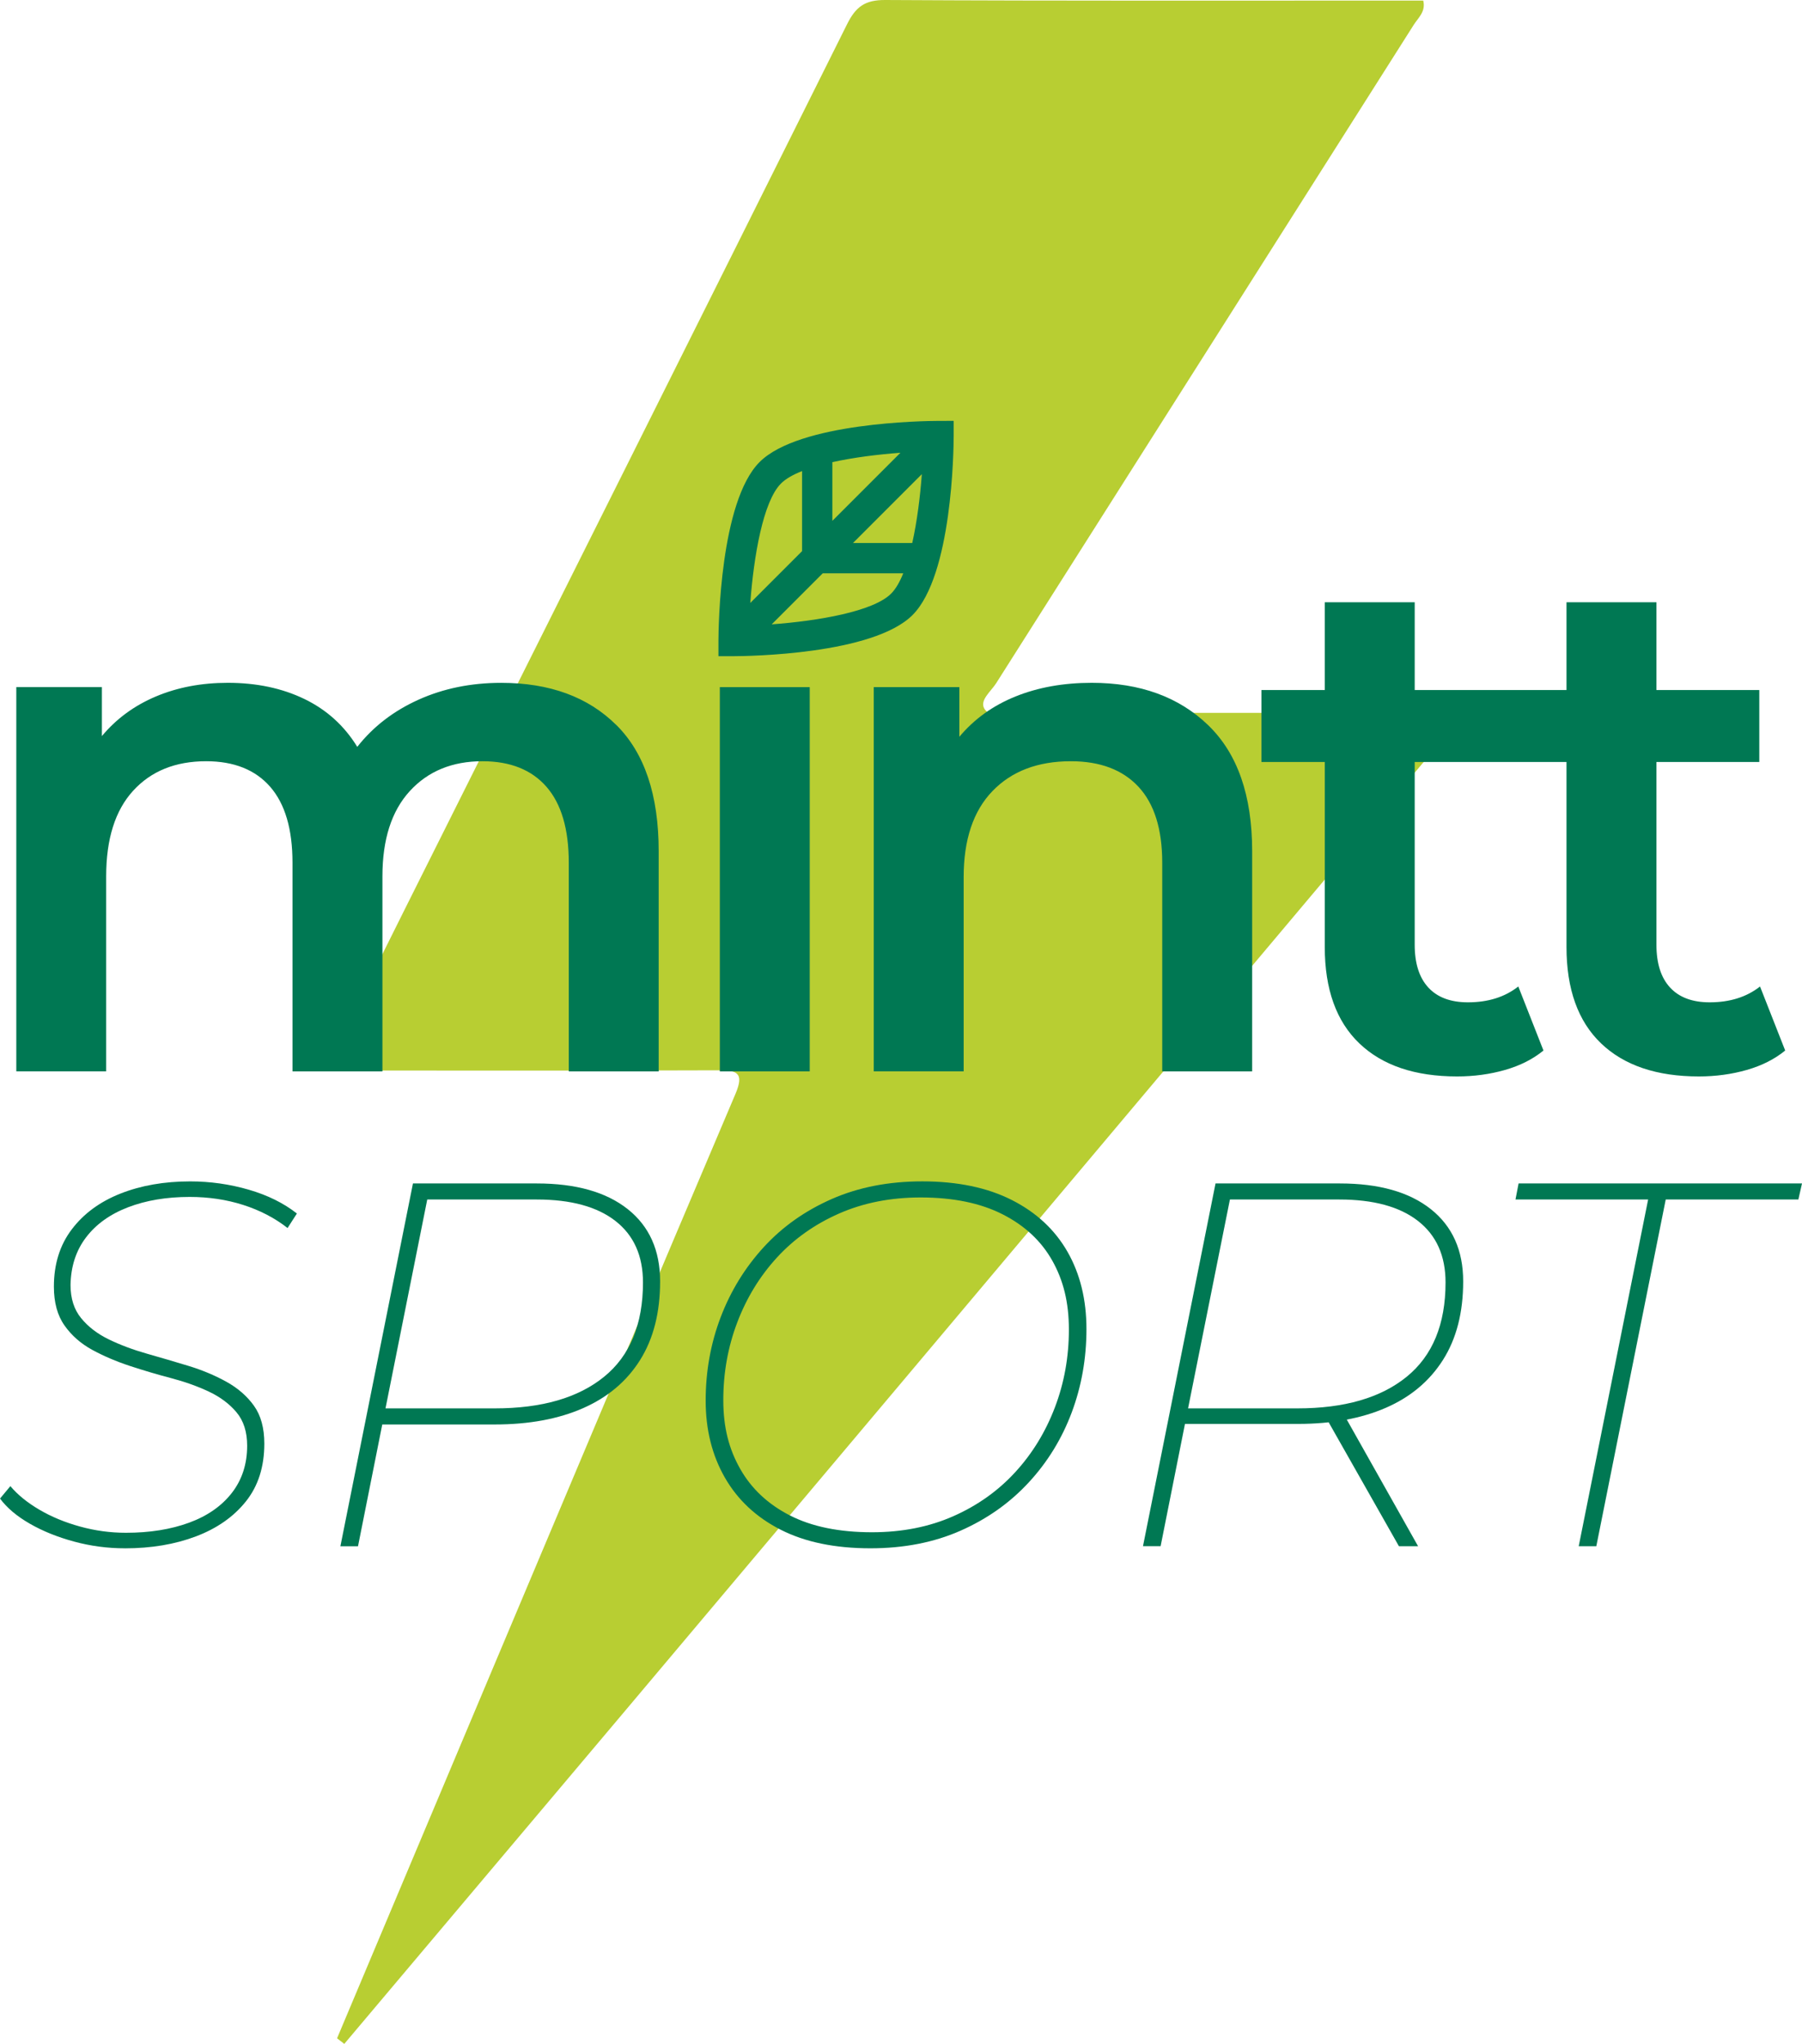 <?xml version="1.0" encoding="UTF-8"?>
<svg id="Capa_2" data-name="Capa 2" xmlns="http://www.w3.org/2000/svg" viewBox="0 0 581.46 659.35">
  <defs>
    <style>
      .cls-1 {
        fill: #007853;
      }

      .cls-2 {
        fill: #b8ce32;
      }
    </style>
  </defs>
  <g id="Capa_1-2" data-name="Capa 1">
    <g>
      <path class="cls-2" d="M108.76,657.54c16.65-39.54,33.29-79.08,49.95-118.61,26.15-62.03,52.25-124.09,78.6-186.04,2.99-7.02.29-7.64-5.66-7.62-38.76.14-77.52.07-116.28.07h-10.64c9.04-18.18,17.46-35.18,25.94-52.14C178.26,198.08,225.9,103,273.33,7.81,276.11,2.23,279.06-.04,285.63,0c57.84.32,115.69.18,173.61.18.89,3.56-1.63,5.56-3.05,7.81-44.88,70.82-89.84,141.59-134.74,212.39-1.65,2.61-5.35,5.45-3.88,8.14,1.75,3.21,6.28,1.36,9.54,1.37,44.55.1,89.09.07,133.64.07h11.98c-121.5,144.33-241.43,286.97-361.64,429.38-.78-.6-1.55-1.21-2.33-1.81"/>
      <g>
        <path class="cls-1" d="M40.29,499.47c-5.57,0-11.03-.72-16.38-2.17-5.35-1.45-10.12-3.37-14.29-5.77-4.18-2.4-7.38-5.1-9.61-8.11l3.34-4.01c2.34,2.79,5.46,5.32,9.36,7.61,3.9,2.29,8.28,4.1,13.12,5.43,4.85,1.34,9.78,2.01,14.8,2.01,7.69,0,14.49-1.09,20.4-3.26,5.91-2.17,10.5-5.38,13.79-9.61,3.29-4.24,4.93-9.31,4.93-15.21,0-4.46-1.14-8.05-3.43-10.78-2.29-2.73-5.27-4.96-8.95-6.69-3.68-1.73-7.75-3.18-12.2-4.35-4.46-1.17-8.89-2.48-13.29-3.93-4.4-1.45-8.44-3.18-12.12-5.18-3.68-2.01-6.66-4.62-8.94-7.86-2.29-3.23-3.43-7.41-3.43-12.54,0-7.24,1.92-13.4,5.77-18.47,3.84-5.07,9.08-8.92,15.71-11.54,6.63-2.62,14.13-3.93,22.49-3.93,6.46,0,12.76.89,18.89,2.67,6.13,1.78,11.31,4.35,15.55,7.69l-3.01,4.68c-4.12-3.23-8.89-5.71-14.29-7.44-5.41-1.73-11.17-2.59-17.3-2.59-7.47,0-14.1,1.12-19.89,3.34-5.8,2.23-10.31,5.46-13.54,9.7-3.23,4.24-4.91,9.36-5.01,15.38,0,4.35,1.14,7.92,3.43,10.7,2.28,2.79,5.27,5.07,8.94,6.85,3.68,1.78,7.77,3.32,12.29,4.6,4.51,1.28,8.97,2.59,13.38,3.93,4.4,1.34,8.47,3.04,12.21,5.1,3.73,2.06,6.71,4.66,8.94,7.77,2.23,3.12,3.34,7.19,3.34,12.21,0,7.47-1.98,13.68-5.94,18.64-3.96,4.96-9.34,8.72-16.13,11.29-6.8,2.57-14.44,3.85-22.91,3.85Z"/>
        <path class="cls-1" d="M109.84,498.8l23.41-117.03h39.96c12.59,0,22.37,2.76,29.34,8.28,6.96,5.52,10.45,13.29,10.45,23.32s-2.15,18.47-6.44,25.33c-4.29,6.85-10.42,12.04-18.39,15.55-7.97,3.51-17.47,5.27-28.51,5.27h-38.79l3.01-2.67-8.36,41.96h-5.68ZM123.88,456.84l-2.01-2.51h37.78c15.16,0,26.92-3.4,35.28-10.2,8.36-6.8,12.54-16.94,12.54-30.43,0-8.58-2.95-15.19-8.86-19.81-5.91-4.62-14.38-6.94-25.41-6.94h-37.78l3.01-2.84-14.54,72.73Z"/>
        <path class="cls-1" d="M280.87,499.47c-11.48,0-21.15-2.01-29.01-6.02-7.86-4.01-13.85-9.61-17.97-16.8-4.12-7.19-6.19-15.46-6.19-24.83s1.61-18.45,4.85-26.92c3.23-8.47,7.86-15.99,13.88-22.57,6.02-6.58,13.35-11.76,21.98-15.55,8.64-3.79,18.36-5.68,29.17-5.68,11.37,0,21.01,2.01,28.92,6.02,7.91,4.01,13.9,9.59,17.97,16.72,4.07,7.13,6.1,15.44,6.1,24.91s-1.59,18.45-4.76,26.92c-3.18,8.47-7.8,16-13.88,22.57-6.08,6.58-13.4,11.76-21.99,15.55-8.58,3.79-18.28,5.68-29.09,5.68ZM281.37,494.29c9.7,0,18.45-1.73,26.25-5.18,7.8-3.45,14.46-8.19,19.98-14.21,5.52-6.02,9.78-12.98,12.79-20.9,3.01-7.91,4.51-16.27,4.51-25.08s-1.78-15.88-5.35-22.24c-3.57-6.35-8.92-11.34-16.05-14.96-7.13-3.62-15.94-5.43-26.42-5.43-9.7,0-18.47,1.73-26.33,5.18-7.86,3.46-14.54,8.19-20.06,14.21-5.52,6.02-9.78,12.99-12.79,20.9-3.01,7.92-4.51,16.27-4.51,25.08s1.81,15.74,5.43,22.15c3.62,6.41,8.97,11.43,16.05,15.05,7.08,3.62,15.91,5.43,26.5,5.43Z"/>
        <path class="cls-1" d="M368.81,498.8l23.41-117.03h40.12c12.59,0,22.38,2.76,29.34,8.28,6.96,5.52,10.45,13.29,10.45,23.32s-2.17,18.47-6.52,25.33c-4.35,6.85-10.51,12.01-18.47,15.46-7.97,3.46-17.42,5.18-28.34,5.18h-38.95l3.01-2.51-8.36,41.96h-5.68ZM382.85,456.84l-2.01-2.51h37.78c15.16,0,26.92-3.4,35.28-10.2,8.36-6.8,12.54-16.94,12.54-30.43,0-8.58-2.95-15.19-8.86-19.81-5.91-4.62-14.38-6.94-25.41-6.94h-37.78l3.01-2.68-14.54,72.56ZM451.4,498.8l-24.08-42.46h6.35l23.91,42.46h-6.19Z"/>
        <path class="cls-1" d="M509.41,498.8l22.4-111.85h-42.8l1-5.18h91.45l-1.17,5.18h-42.8l-22.4,111.85h-5.68Z"/>
      </g>
      <g>
        <path class="cls-1" d="M198.85,233.85c9.13,9.05,13.69,22.63,13.69,40.74v71.03h-29.01v-67.32c0-10.83-2.4-18.99-7.2-24.49-4.8-5.49-11.69-8.24-20.66-8.24-9.75,0-17.57,3.21-23.45,9.64-5.88,6.42-8.82,15.59-8.82,27.51v62.9h-29.02v-67.32c0-10.83-2.4-18.99-7.2-24.49-4.8-5.49-11.68-8.24-20.66-8.24-9.9,0-17.76,3.17-23.56,9.52-5.8,6.35-8.7,15.55-8.7,27.62v62.9H5.26v-123.95h27.62v15.79c4.64-5.57,10.45-9.83,17.41-12.77,6.96-2.94,14.7-4.41,23.21-4.41,9.29,0,17.52,1.74,24.72,5.22,7.2,3.48,12.88,8.63,17.06,15.44,5.11-6.5,11.68-11.57,19.73-15.2,8.04-3.63,16.95-5.45,26.69-5.45,15.63,0,28.01,4.53,37.14,13.58"/>
        <rect class="cls-1" x="232.27" y="221.66" width="29.01" height="123.96"/>
        <path class="cls-1" d="M389.88,233.97c9.44,9.13,14.16,22.67,14.16,40.62v71.03h-29.02v-67.32c0-10.83-2.55-18.99-7.66-24.49-5.11-5.49-12.38-8.24-21.82-8.24-10.68,0-19.11,3.21-25.3,9.63-6.19,6.42-9.29,15.67-9.29,27.74v62.67h-29.01v-123.95h27.62v16.02c4.79-5.72,10.83-10.06,18.11-13,7.27-2.94,15.47-4.41,24.6-4.41,15.63,0,28.16,4.57,37.6,13.69"/>
        <path class="cls-1" d="M567.92,318.23c-4.33,3.41-9.75,5.11-16.25,5.11-5.57,0-9.83-1.58-12.77-4.76-2.94-3.17-4.41-7.78-4.41-13.81v-58.96h33.19v-23.21h-33.19v-28.32h-29.02v28.32h-48.98v-28.32h-29.02v28.32h-20.43v23.21h20.43v59.66c0,13.62,3.71,23.99,11.14,31.1,7.43,7.12,17.95,10.68,31.57,10.68,5.41,0,10.56-.7,15.44-2.09,4.87-1.39,9.01-3.48,12.42-6.27l-8.12-20.66c-4.33,3.41-9.75,5.11-16.25,5.11-5.57,0-9.83-1.58-12.77-4.76-2.94-3.17-4.41-7.78-4.41-13.81v-58.96h48.98v59.66c0,13.62,3.72,23.99,11.14,31.1,7.43,7.12,17.95,10.68,31.57,10.68,5.41,0,10.56-.7,15.44-2.09,4.88-1.39,9.01-3.48,12.42-6.27l-8.12-20.66Z"/>
        <path class="cls-1" d="M307.73,140.68v-4.91s-4.9.01-4.9.01c-4.56.01-44.95.5-57.73,13.27-12.78,12.78-13.26,53.16-13.28,57.73v4.91s4.9-.01,4.9-.01c4.56-.01,44.95-.5,57.73-13.27,12.78-12.78,13.26-53.16,13.28-57.73M268.58,168.02v-18.93c6.86-1.52,14.73-2.5,21.96-3.03l-21.96,21.96ZM297.45,152.96c-.54,7.32-1.54,15.29-3.09,22.21h-19.12s22.21-22.21,22.21-22.21ZM258.81,151.96v25.83l-16.71,16.71c1.11-15.01,4.13-32.76,9.91-38.53,1.52-1.52,3.88-2.85,6.8-4.01M249.01,201.41l16.46-16.46h25.98c-1.13,2.81-2.43,5.07-3.91,6.55-5.77,5.77-23.51,8.8-38.53,9.91"/>
      </g>
    </g>
  </g>
</svg>